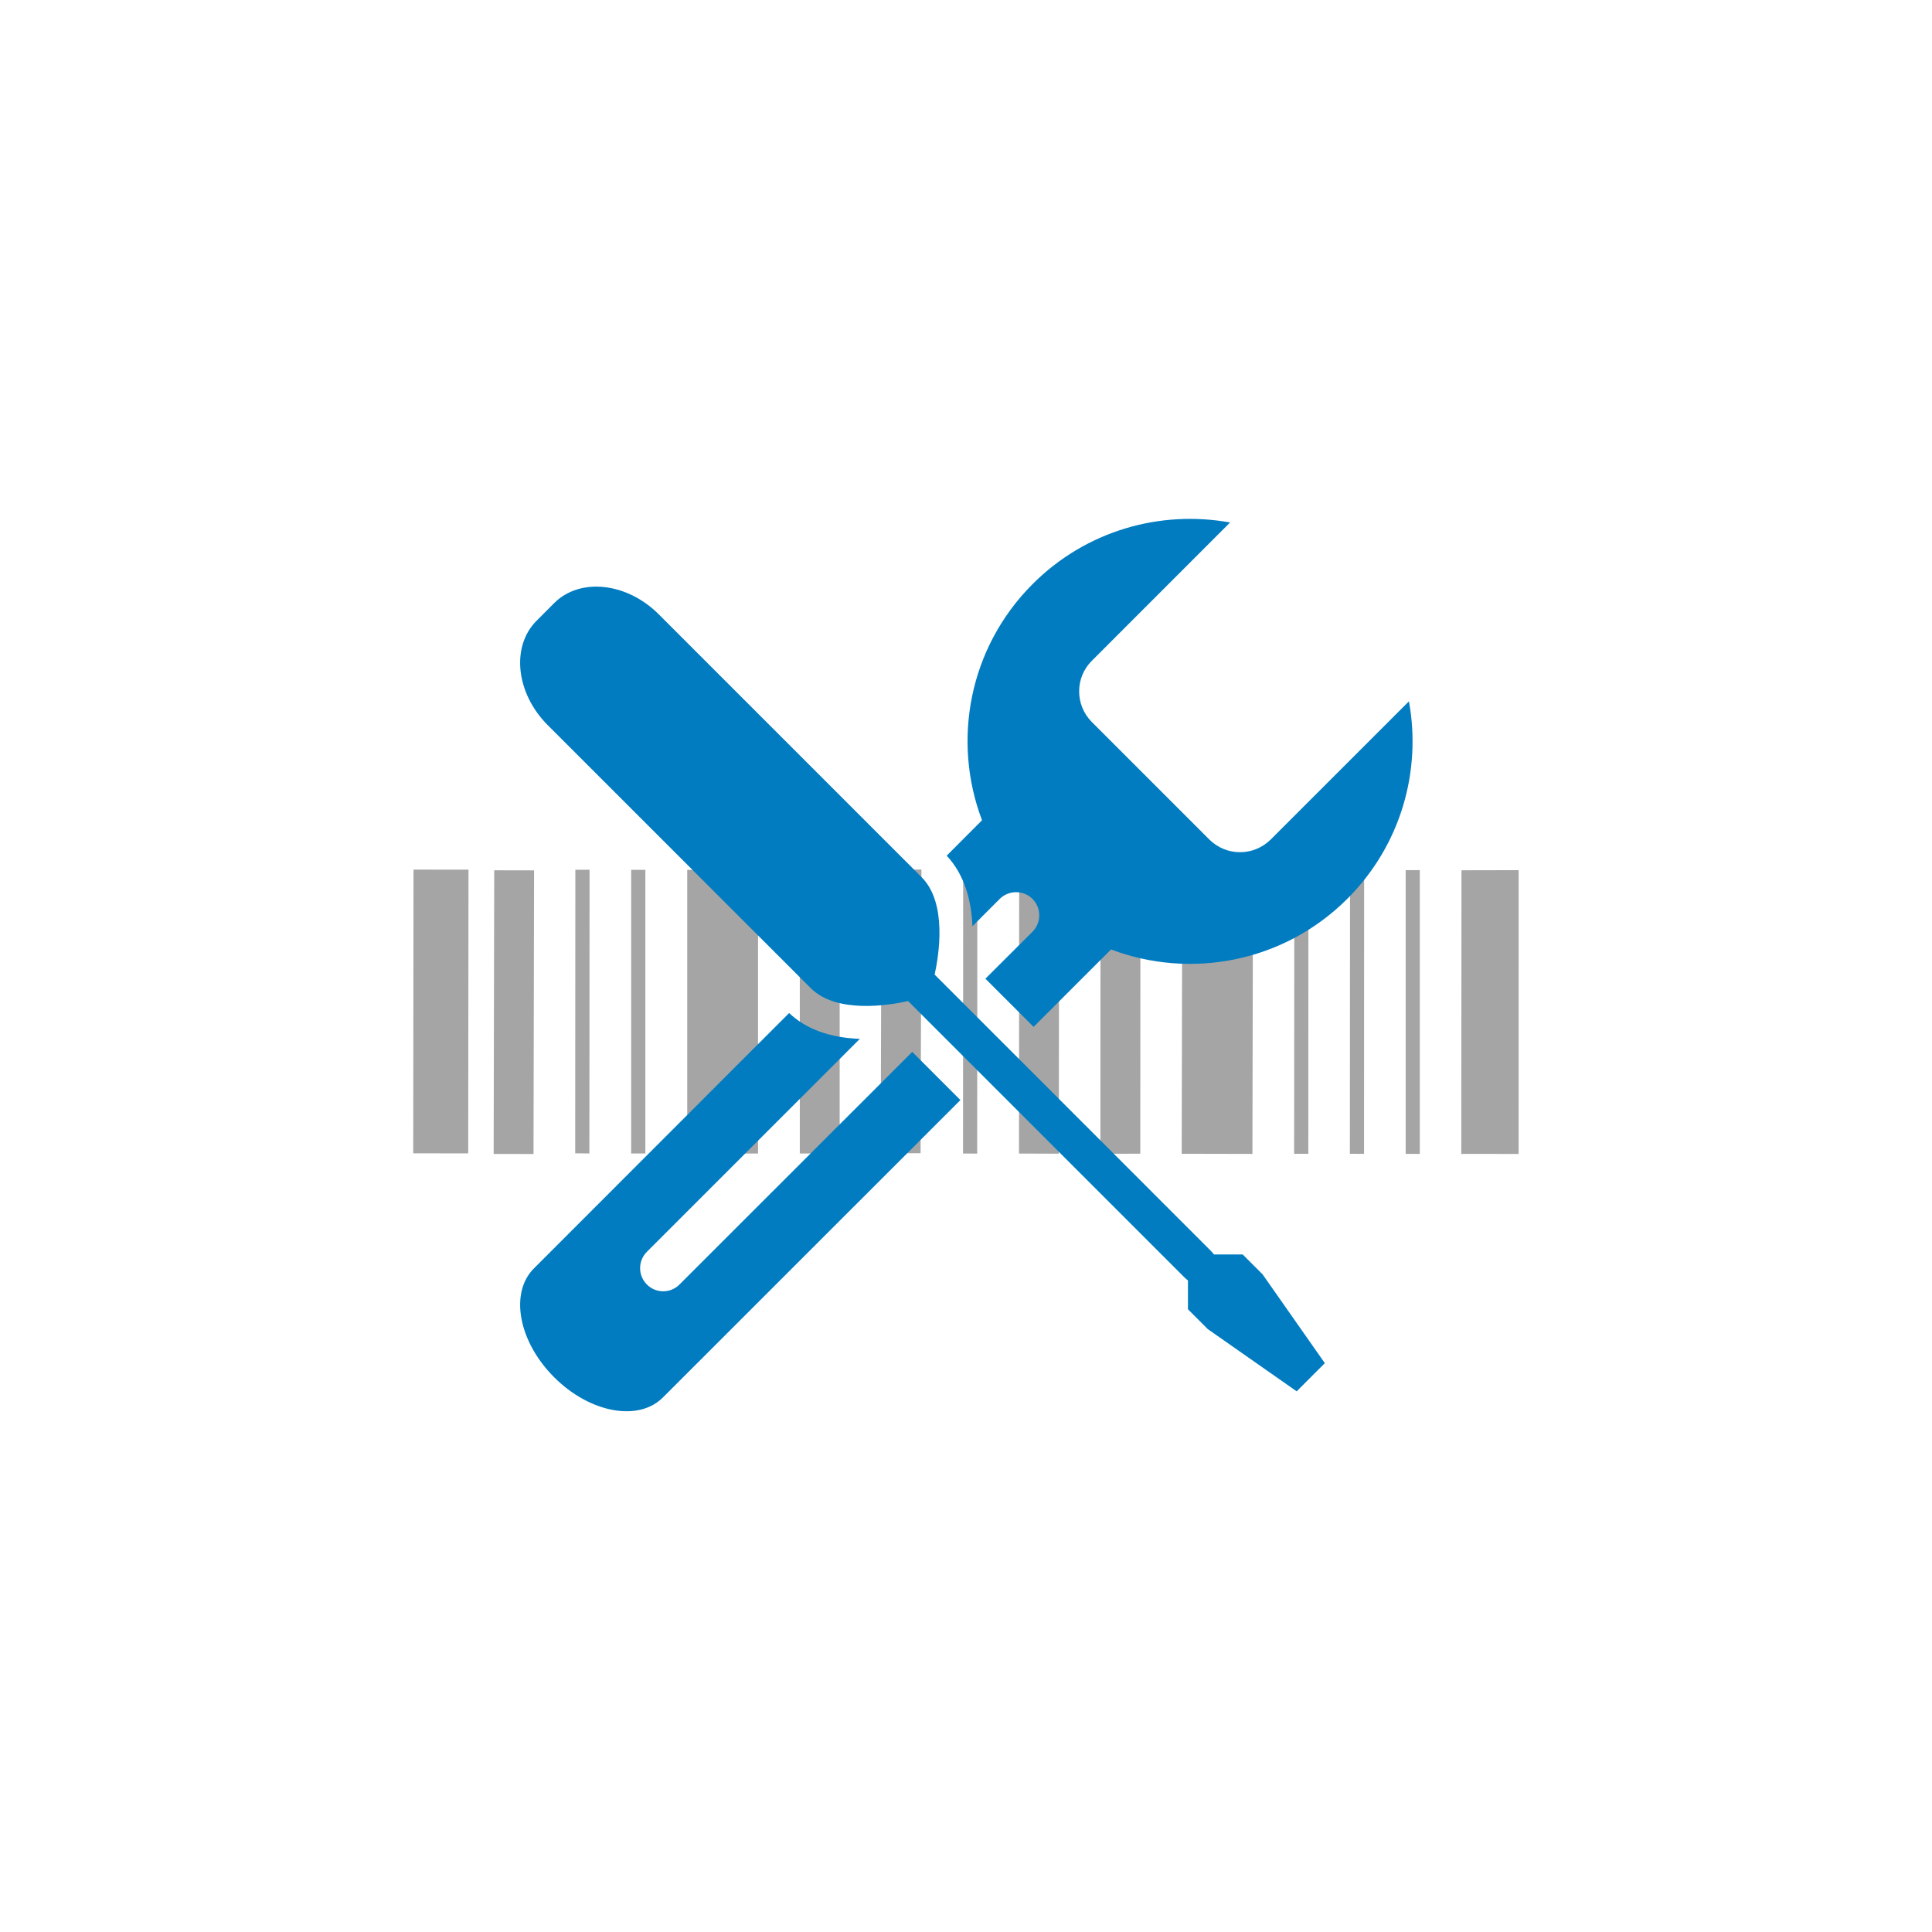 <?xml version="1.0" encoding="utf-8"?>
<!-- Generator: Adobe Illustrator 26.3.1, SVG Export Plug-In . SVG Version: 6.00 Build 0)  -->
<svg version="1.1" id="Layer_1" xmlns="http://www.w3.org/2000/svg" xmlns:xlink="http://www.w3.org/1999/xlink" x="0px" y="0px"
	 width="100px" height="100px" viewBox="0 0 100 100" enable-background="new 0 0 100 100" xml:space="preserve">
<rect x="0" y="0" width="100" height="100" fill="#333333" stroke="none"/>
<g>
	<g>
		<defs>
			<rect id="SVGID_00000114791171114182371750000006169642382419464090_" width="100" height="100"/>
		</defs>
		<clipPath id="SVGID_00000076574696038019091670000014490162295627760536_">
			<use xlink:href="#SVGID_00000114791171114182371750000006169642382419464090_"  overflow="visible"/>
		</clipPath>
		<rect clip-path="url(#SVGID_00000076574696038019091670000014490162295627760536_)" fill="#FFFFFF" width="100" height="100"/>
		
			<rect x="21.394" y="26.856" clip-path="url(#SVGID_00000076574696038019091670000014490162295627760536_)" fill="#FFFFFF" width="57.212" height="46.191"/>
		
			<rect x="41.398" y="45.023" clip-path="url(#SVGID_00000076574696038019091670000014490162295627760536_)" fill="#A5A5A5" width="2.063" height="14.682"/>
		
			<rect x="39.315" y="51.334" transform="matrix(0.003 -1 1 0.003 -5.868 98.846)" clip-path="url(#SVGID_00000076574696038019091670000014490162295627760536_)" fill="#A5A5A5" width="14.682" height="2.065"/>
		
			<rect x="35.571" y="45.023" clip-path="url(#SVGID_00000076574696038019091670000014490162295627760536_)" fill="#A5A5A5" width="3.665" height="14.684"/>
		
			<rect x="32.669" y="45.022" clip-path="url(#SVGID_00000076574696038019091670000014490162295627760536_)" fill="#A5A5A5" width="0.735" height="14.681"/>
		<polygon clip-path="url(#SVGID_00000076574696038019091670000014490162295627760536_)" fill="#A5A5A5" points="49.846,59.705 
			50.579,59.711 50.587,45.032 49.854,45.026 		"/>
		<polygon clip-path="url(#SVGID_00000076574696038019091670000014490162295627760536_)" fill="#A5A5A5" points="56.956,59.721 
			59.021,59.714 59.028,45.029 56.963,45.022 		"/>
		<polygon clip-path="url(#SVGID_00000076574696038019091670000014490162295627760536_)" fill="#A5A5A5" points="52.743,59.708 
			54.806,59.715 54.815,45.026 52.753,45.032 		"/>
		
			<rect x="55.659" y="50.543" transform="matrix(0.002 -1 1 0.002 10.51 115.277)" clip-path="url(#SVGID_00000076574696038019091670000014490162295627760536_)" fill="#A5A5A5" width="14.689" height="3.661"/>
		
			<rect x="72.757" y="45.038" clip-path="url(#SVGID_00000076574696038019091670000014490162295627760536_)" fill="#A5A5A5" width="0.732" height="14.686"/>
		<polygon clip-path="url(#SVGID_00000076574696038019091670000014490162295627760536_)" fill="#A5A5A5" points="69.878,45.038 
			69.869,59.719 70.602,59.724 70.607,45.032 		"/>
		<polygon clip-path="url(#SVGID_00000076574696038019091670000014490162295627760536_)" fill="#A5A5A5" points="66.994,45.042 
			66.984,59.722 67.719,59.719 67.723,45.03 		"/>
		
			<rect x="15.478" y="50.935" transform="matrix(0.001 -1 1 0.001 -29.562 75.123)" clip-path="url(#SVGID_00000076574696038019091670000014490162295627760536_)" fill="#A5A5A5" width="14.685" height="2.846"/>
		
			<rect x="19.242" y="51.329" transform="matrix(0.002 -1 1 0.002 -25.816 78.866)" clip-path="url(#SVGID_00000076574696038019091670000014490162295627760536_)" fill="#A5A5A5" width="14.681" height="2.063"/>
		<polygon clip-path="url(#SVGID_00000076574696038019091670000014490162295627760536_)" fill="#A5A5A5" points="29.78,45.019 
			29.772,59.695 30.506,59.703 30.516,45.019 		"/>
		<polygon clip-path="url(#SVGID_00000076574696038019091670000014490162295627760536_)" fill="#A5A5A5" points="75.646,45.045 
			75.636,59.724 78.604,59.728 78.605,45.039 		"/>
		<polygon clip-path="url(#SVGID_00000076574696038019091670000014490162295627760536_)" fill="#FFFFFF" points="27.706,33.506 
			28.647,36.807 31.554,40.183 42.472,50.707 44.594,50.865 46.871,50.394 47.579,48.508 47.5,46.859 46.949,45.602 32.26,31.387 
			29.119,31.464 		"/>
		<g clip-path="url(#SVGID_00000076574696038019091670000014490162295627760536_)">
			<defs>
				<rect id="SVGID_00000179636791283110367570000006077286603299100334_" x="21.394" y="26.856" width="57.212" height="46.191"/>
			</defs>
			<clipPath id="SVGID_00000117669059823246485420000004339618635687950781_">
				<use xlink:href="#SVGID_00000179636791283110367570000006077286603299100334_"  overflow="visible"/>
			</clipPath>
			<path clip-path="url(#SVGID_00000117669059823246485420000004339618635687950781_)" fill="#017CC0" d="M41.963,51.146
				L28.352,37.535c-1.653-1.653-1.911-4.077-0.577-5.408l0.907-0.909c1.335-1.336,3.759-1.076,5.414,0.578l13.61,13.611
				c1.334,1.337,0.888,4.049,0.671,5.038l14.267,14.269c0.069,0.067,0.131,0.141,0.19,0.218h1.488l1.029,1.028l3.222,4.597
				l-1.457,1.458l-4.6-3.219l-1.028-1.03v-1.49c-0.075-0.057-0.15-0.121-0.219-0.195L47.003,51.815
				C46.015,52.036,43.299,52.483,41.963,51.146"/>
			<path clip-path="url(#SVGID_00000117669059823246485420000004339618635687950781_)" fill="#017CC0" d="M30.684,32.731
				L46.54,48.592c0.08-0.913,0.062-2.539-0.888-3.486L34.398,33.849C33.221,32.67,31.684,32.244,30.684,32.731"/>
			<path clip-path="url(#SVGID_00000117669059823246485420000004339618635687950781_)" fill="#017CC0" d="M41.662,49.094
				c0.947,0.951,2.571,0.97,3.489,0.89L29.29,34.126c-0.49,1-0.062,2.536,1.116,3.711L41.662,49.094z"/>
			<path clip-path="url(#SVGID_00000117669059823246485420000004339618635687950781_)" fill="#017CC0" d="M50.829,42.456
				c-1.559-4.107-0.685-8.924,2.625-12.231c2.775-2.774,6.621-3.835,10.214-3.181l-7.154,7.157c-0.877,0.87-0.877,2.294,0,3.171
				l6.079,6.079c0.881,0.878,2.297,0.878,3.181,0l7.152-7.151c0.655,3.593-0.405,7.436-3.186,10.219
				c-3.307,3.305-8.126,4.179-12.233,2.624l-4.008,4.007l-2.495-2.493l2.439-2.432c0.467-0.472,0.462-1.229,0-1.698
				c-0.469-0.464-1.231-0.464-1.698,0l-1.413,1.416c-0.05-1.29-0.385-2.642-1.332-3.653L50.829,42.456z"/>
			<path clip-path="url(#SVGID_00000117669059823246485420000004339618635687950781_)" fill="#017CC0" d="M47.217,54.446
				L35.171,66.485c-0.465,0.47-1.222,0.47-1.688,0c-0.468-0.467-0.468-1.223,0-1.691l11.023-11.023
				c-1.552-0.058-2.781-0.503-3.661-1.336L27.636,65.652c-1.27,1.267-0.8,3.79,1.046,5.633c1.843,1.847,4.365,2.318,5.631,1.047
				l15.398-15.393L47.217,54.446z"/>
		</g>
	</g>
</g>
</svg>
